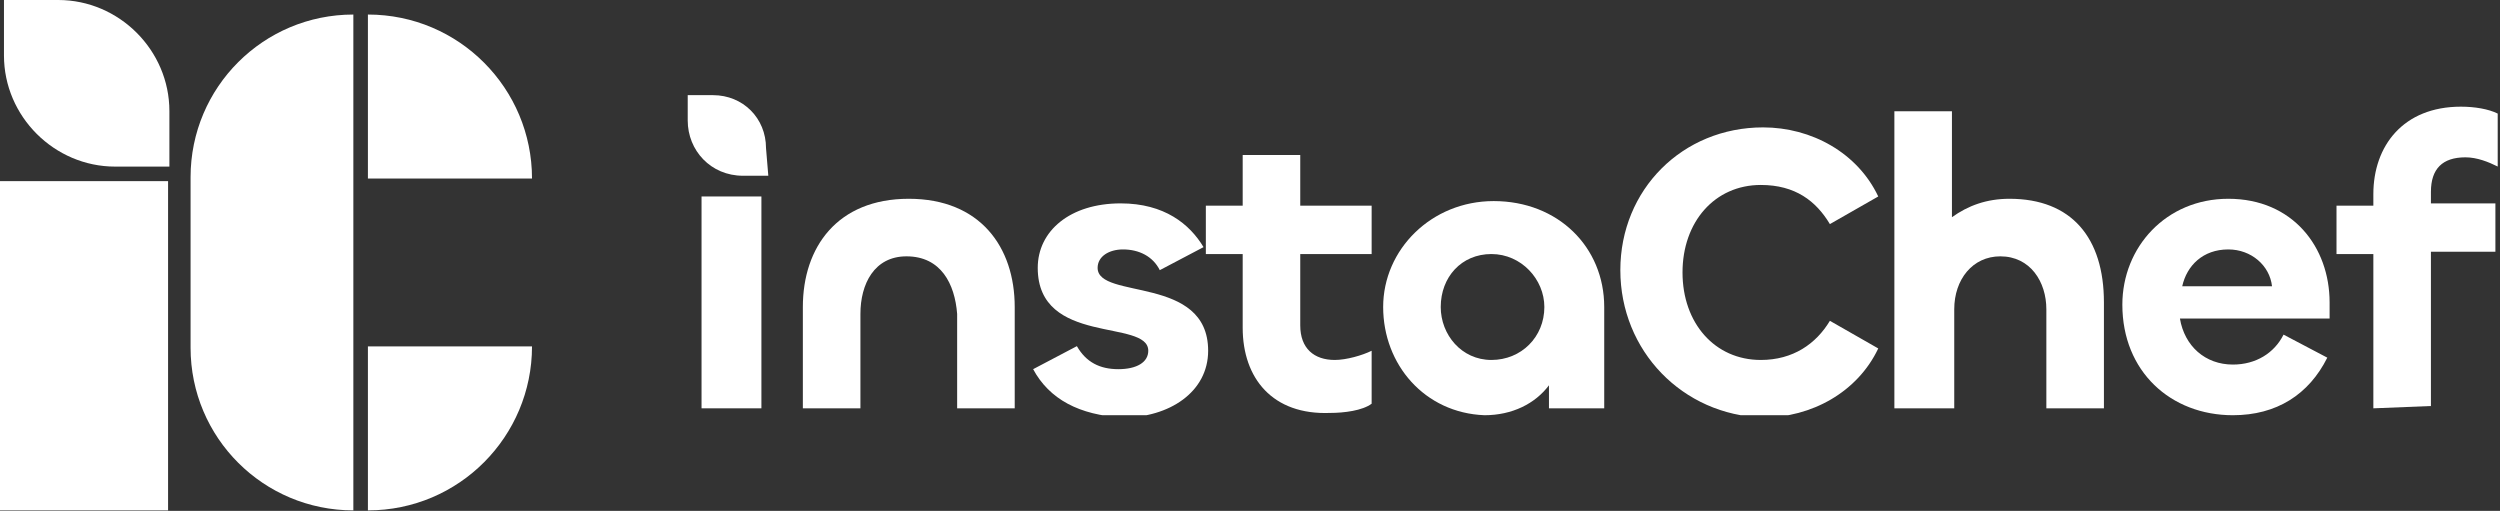 <?xml version="1.0" encoding="UTF-8"?>
<svg xmlns="http://www.w3.org/2000/svg" width="323" height="66" viewBox="0 0 323 66" fill="none">
  <rect x="0" y="0" width="323" height="66" fill="#333333" stroke="none"/>
  <g clip-path="url(#clip0_604_1863)">
    <path d="M98.374 25.384V52.755H90.639V25.384H98.374Z" fill="white"></path>
    <path d="M111.167 40.557V52.754H103.729V39.664C103.729 31.929 108.192 25.682 117.415 25.682C126.638 25.682 131.101 31.929 131.101 39.664V52.754H123.663V40.557C123.366 36.689 121.581 33.119 117.118 33.119C112.952 33.119 111.167 36.689 111.167 40.557Z" fill="white"></path>
    <path d="M133.481 47.697L139.134 44.722C140.324 46.805 142.109 47.697 144.49 47.697C146.87 47.697 148.357 46.805 148.357 45.317C148.357 41.152 134.076 44.722 134.076 34.607C134.076 29.847 138.242 26.277 144.787 26.277C150.44 26.277 153.713 28.954 155.498 31.929L149.845 34.904C148.952 33.119 147.167 32.227 145.085 32.227C143.299 32.227 141.812 33.119 141.812 34.607C141.812 38.772 156.093 35.499 156.093 45.317C156.093 50.672 151.035 53.945 145.085 53.945C139.432 53.647 135.564 51.565 133.481 47.697Z" fill="white"></path>
    <path d="M160.555 42.342V32.822H155.795V26.574H160.555V20.029H167.993V26.574H177.216V32.822H167.993V42.044C167.993 45.02 169.778 46.507 172.456 46.507C173.944 46.507 176.026 45.912 177.216 45.317V52.16C176.026 53.052 173.646 53.35 171.861 53.35C164.423 53.647 160.555 48.887 160.555 42.342Z" fill="white"></path>
    <path d="M178.705 39.665C178.705 32.227 184.952 25.98 192.985 25.98C201.316 25.98 207.266 31.93 207.266 39.665V52.755H200.126V49.78C198.341 52.16 195.366 53.647 191.795 53.647C184.06 53.35 178.705 47.102 178.705 39.665ZM199.531 39.665C199.531 36.095 196.556 32.822 192.688 32.822C188.82 32.822 186.143 35.797 186.143 39.665C186.143 43.235 188.82 46.507 192.688 46.507C196.556 46.507 199.531 43.532 199.531 39.665Z" fill="white"></path>
    <path d="M209.348 34.904C209.348 24.492 217.381 16.459 227.794 16.459C234.042 16.459 239.993 19.732 242.67 25.384L236.422 28.954C234.637 25.979 231.96 23.897 227.497 23.897C221.546 23.897 217.381 28.657 217.381 35.202C217.381 41.747 221.546 46.507 227.497 46.507C231.662 46.507 234.637 44.424 236.422 41.449L242.67 45.019C239.993 50.672 234.042 53.944 227.794 53.944C217.381 53.647 209.348 45.317 209.348 34.904Z" fill="white"></path>
    <path d="M244.753 52.754V14.377H252.191V28.062C254.273 26.574 256.653 25.682 259.629 25.682C267.662 25.682 271.827 30.739 271.827 39.069V52.754H264.389V39.962C264.389 36.392 262.306 33.119 258.439 33.119C254.868 33.119 252.488 36.094 252.488 39.962V52.754H244.753Z" fill="white"></path>
    <path d="M274.208 39.367C274.208 31.929 279.861 25.682 287.894 25.682C296.224 25.682 300.984 31.929 300.984 39.069V41.152H281.646C282.241 44.722 284.918 47.102 288.489 47.102C291.464 47.102 293.844 45.614 295.034 43.234L300.687 46.209C298.307 50.969 294.141 53.647 288.489 53.647C280.456 53.647 274.208 47.994 274.208 39.367ZM293.546 36.987C293.249 34.309 290.869 32.227 287.894 32.227C284.621 32.227 282.538 34.309 281.943 36.987H293.546Z" fill="white"></path>
    <path d="M306.637 52.755V32.822H301.877V26.574H306.637V25.087C306.637 18.839 310.505 13.782 317.943 13.782C319.728 13.782 321.513 14.079 322.703 14.674V21.517C321.513 20.922 320.026 20.327 318.538 20.327C315.563 20.327 314.075 21.814 314.075 24.789V26.277H322.406V32.524H314.075V52.457L306.637 52.755Z" fill="white"></path>
    <path d="M99.266 22.707H95.993C91.828 22.707 88.853 19.434 88.853 15.567V12.294H92.126C95.993 12.294 98.969 15.269 98.969 19.137L99.266 22.707Z" fill="white"></path>
  </g>
  <g clip-path="url(#clip1_604_1863)">
    <path d="M22.057 21.525H14.876C7.01 21.525 0.513 15.033 0.513 7.175V0H7.523C15.389 0 21.886 6.492 21.886 14.35V21.525H22.057Z" fill="white"></path>
    <path d="M21.715 23.404H0V65.941H21.715V23.404Z" fill="white"></path>
    <path d="M45.653 65.941C34.026 65.941 24.622 56.546 24.622 44.929V22.892C24.622 11.275 34.026 1.879 45.653 1.879V65.941Z" fill="white"></path>
    <path d="M47.534 1.879V23.063H68.736C68.736 11.446 59.332 1.879 47.534 1.879Z" fill="white"></path>
    <path d="M47.534 65.942V44.758H68.736C68.736 56.375 59.332 65.942 47.534 65.942Z" fill="white"></path>
  </g>
  <defs>
    <clipPath id="clip0_604_1863">
      <rect width="234.147" height="41.353" fill="white" transform="translate(88.853 12.294)"></rect>
    </clipPath>
    <clipPath id="clip1_604_1863">
      <rect width="68.735" height="65.941" fill="white"></rect>
    </clipPath>
  </defs>
</svg>
